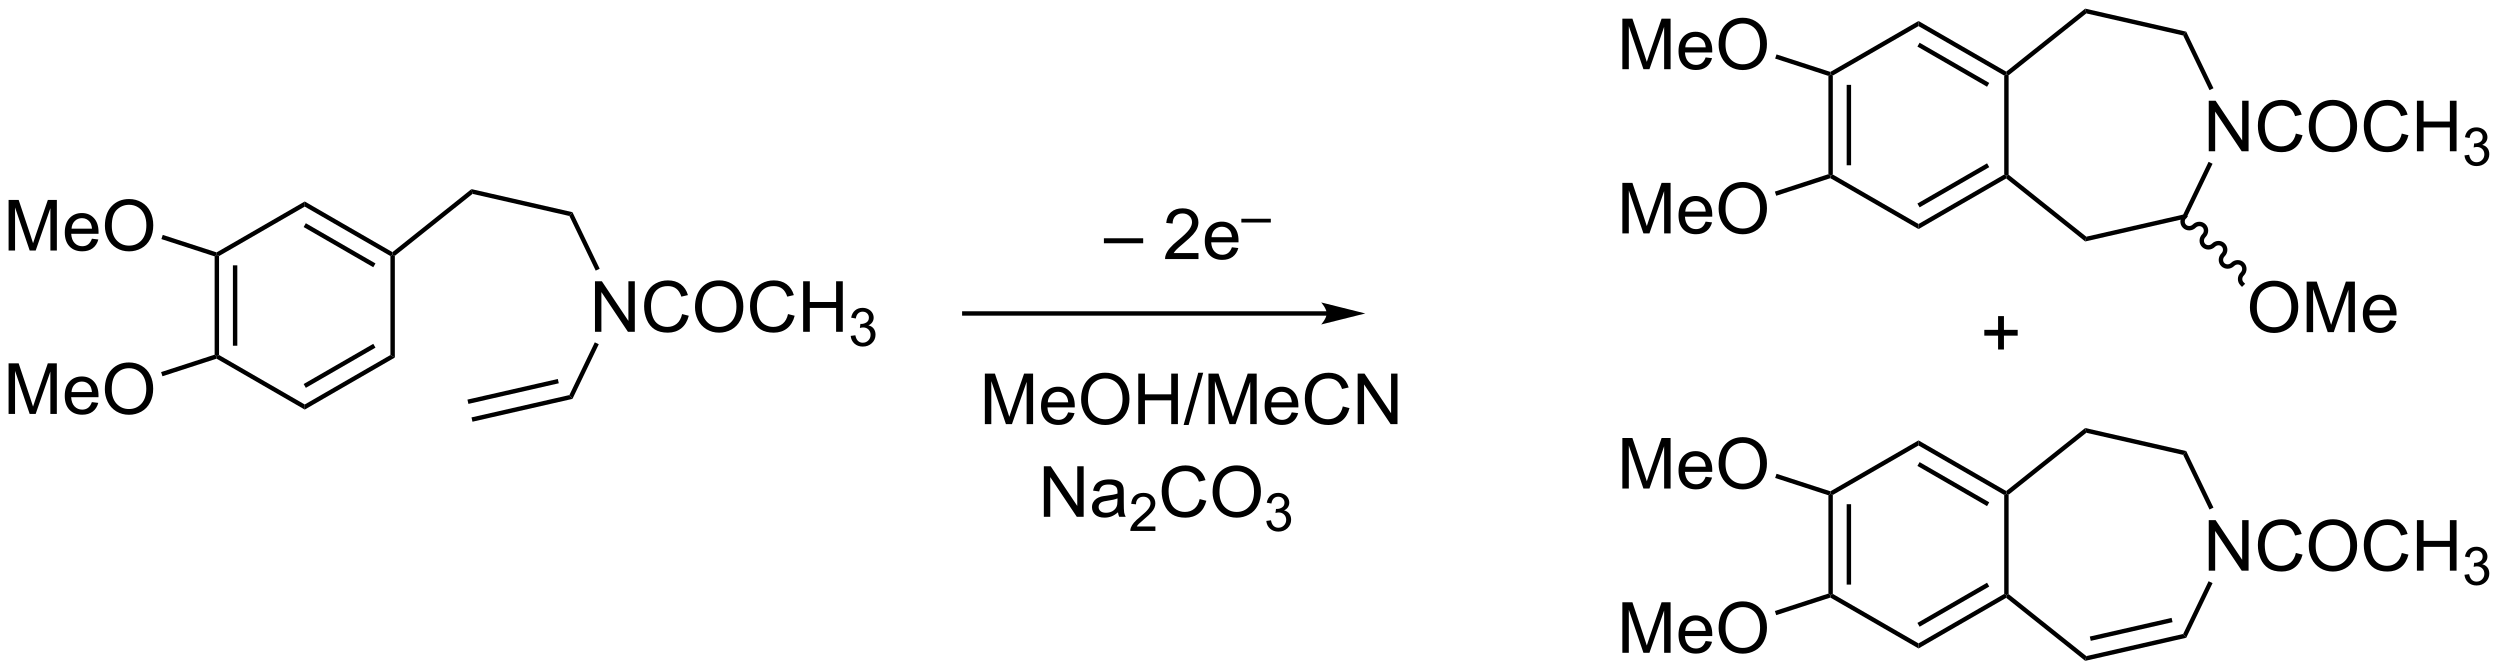 <?xml version="1.0" encoding="UTF-8"?>
<!DOCTYPE svg PUBLIC '-//W3C//DTD SVG 1.0//EN'
          'http://www.w3.org/TR/2001/REC-SVG-20010904/DTD/svg10.dtd'>
<svg stroke-dasharray="none" shape-rendering="auto" xmlns="http://www.w3.org/2000/svg" font-family="'Dialog'" text-rendering="auto" width="777" fill-opacity="1" color-interpolation="auto" color-rendering="auto" preserveAspectRatio="xMidYMid meet" font-size="12px" viewBox="0 0 777 209" fill="black" xmlns:xlink="http://www.w3.org/1999/xlink" stroke="black" image-rendering="auto" stroke-miterlimit="10" stroke-linecap="square" stroke-linejoin="miter" font-style="normal" stroke-width="1" height="209" stroke-dashoffset="0" font-weight="normal" stroke-opacity="1"
><!--Generated by the Batik Graphics2D SVG Generator--><defs id="genericDefs"
  /><g
  ><defs id="defs1"
    ><clipPath clipPathUnits="userSpaceOnUse" id="clipPath1"
      ><path d="M2.152 0.646 L293.272 0.646 L293.272 78.659 L2.152 78.659 L2.152 0.646 Z"
      /></clipPath
      ><clipPath clipPathUnits="userSpaceOnUse" id="clipPath2"
      ><path d="M0.493 219.068 L0.493 294.913 L283.518 294.913 L283.518 219.068 Z"
      /></clipPath
    ></defs
    ><g transform="scale(2.667,2.667) translate(-2.152,-0.646) matrix(1.029,0,0,1.029,1.646,-224.688)"
    ><path d="M1.465 247.353 L1.465 241.627 L2.606 241.627 L3.962 245.681 Q4.15 246.246 4.236 246.528 Q4.332 246.215 4.54 245.611 L5.91 241.627 L6.931 241.627 L6.931 247.353 L6.199 247.353 L6.199 242.559 L4.535 247.353 L3.853 247.353 L2.197 242.478 L2.197 247.353 L1.465 247.353 ZM10.902 246.017 L11.629 246.106 Q11.457 246.744 10.991 247.095 Q10.527 247.447 9.806 247.447 Q8.895 247.447 8.361 246.887 Q7.829 246.325 7.829 245.314 Q7.829 244.267 8.368 243.689 Q8.908 243.111 9.767 243.111 Q10.598 243.111 11.124 243.679 Q11.652 244.244 11.652 245.27 Q11.652 245.333 11.65 245.458 L8.556 245.458 Q8.595 246.142 8.941 246.507 Q9.29 246.869 9.809 246.869 Q10.197 246.869 10.47 246.666 Q10.743 246.463 10.902 246.017 ZM8.595 244.879 L10.91 244.879 Q10.863 244.356 10.645 244.095 Q10.309 243.689 9.775 243.689 Q9.29 243.689 8.96 244.015 Q8.629 244.338 8.595 244.879 ZM12.372 244.564 Q12.372 243.137 13.138 242.333 Q13.904 241.525 15.115 241.525 Q15.906 241.525 16.542 241.905 Q17.18 242.283 17.513 242.96 Q17.849 243.637 17.849 244.496 Q17.849 245.369 17.497 246.056 Q17.146 246.744 16.5 247.098 Q15.857 247.452 15.109 247.452 Q14.302 247.452 13.664 247.062 Q13.029 246.668 12.7 245.994 Q12.372 245.317 12.372 244.564 ZM13.154 244.575 Q13.154 245.611 13.708 246.208 Q14.266 246.801 15.107 246.801 Q15.961 246.801 16.513 246.2 Q17.068 245.598 17.068 244.494 Q17.068 243.793 16.831 243.273 Q16.594 242.752 16.138 242.465 Q15.685 242.176 15.117 242.176 Q14.312 242.176 13.732 242.731 Q13.154 243.283 13.154 244.575 Z" stroke="none" clip-path="url(#clipPath2)"
    /></g
    ><g transform="matrix(2.743,0,0,2.743,-1.351,-600.89)"
    ><path d="M1.465 265.961 L1.465 260.234 L2.606 260.234 L3.962 264.289 Q4.15 264.854 4.236 265.135 Q4.332 264.823 4.54 264.218 L5.91 260.234 L6.931 260.234 L6.931 265.961 L6.199 265.961 L6.199 261.166 L4.535 265.961 L3.853 265.961 L2.197 261.086 L2.197 265.961 L1.465 265.961 ZM10.902 264.625 L11.629 264.713 Q11.457 265.351 10.991 265.703 Q10.527 266.054 9.806 266.054 Q8.895 266.054 8.361 265.494 Q7.829 264.932 7.829 263.921 Q7.829 262.875 8.368 262.296 Q8.908 261.718 9.767 261.718 Q10.598 261.718 11.124 262.286 Q11.652 262.851 11.652 263.877 Q11.652 263.94 11.65 264.065 L8.556 264.065 Q8.595 264.75 8.941 265.114 Q9.29 265.476 9.809 265.476 Q10.197 265.476 10.47 265.273 Q10.743 265.07 10.902 264.625 ZM8.595 263.487 L10.91 263.487 Q10.863 262.963 10.645 262.703 Q10.309 262.296 9.775 262.296 Q9.29 262.296 8.96 262.622 Q8.629 262.945 8.595 263.487 ZM12.372 263.171 Q12.372 261.744 13.138 260.94 Q13.904 260.132 15.115 260.132 Q15.906 260.132 16.542 260.513 Q17.18 260.89 17.513 261.567 Q17.849 262.244 17.849 263.104 Q17.849 263.976 17.497 264.664 Q17.146 265.351 16.5 265.705 Q15.857 266.06 15.109 266.06 Q14.302 266.06 13.664 265.669 Q13.029 265.276 12.7 264.601 Q12.372 263.924 12.372 263.171 ZM13.154 263.182 Q13.154 264.218 13.708 264.815 Q14.266 265.409 15.107 265.409 Q15.961 265.409 16.513 264.807 Q17.068 264.205 17.068 263.101 Q17.068 262.401 16.831 261.88 Q16.594 261.359 16.138 261.073 Q15.685 260.784 15.117 260.784 Q14.312 260.784 13.732 261.338 Q13.154 261.89 13.154 263.182 Z" stroke="none" clip-path="url(#clipPath2)"
    /></g
    ><g transform="matrix(2.743,0,0,2.743,-1.351,-600.89)"
    ><path d="M25.312 259.288 L25.062 259.432 L24.812 259.25 L24.812 248.114 L25.062 247.932 L25.312 248.076 ZM27.382 258.237 L27.382 249.127 L26.882 249.127 L26.882 258.237 Z" stroke="none" clip-path="url(#clipPath2)"
    /></g
    ><g transform="matrix(2.743,0,0,2.743,-1.351,-600.89)"
    ><path d="M25.034 247.66 L25.062 247.932 L24.812 248.114 L18.779 246.153 L18.934 245.678 Z" stroke="none" clip-path="url(#clipPath2)"
    /></g
    ><g transform="matrix(2.743,0,0,2.743,-1.351,-600.89)"
    ><path d="M18.9 261.697 L18.746 261.221 L24.812 259.25 L25.062 259.432 L25.034 259.704 Z" stroke="none" clip-path="url(#clipPath2)"
    /></g
    ><g transform="matrix(2.743,0,0,2.743,-1.351,-600.89)"
    ><path d="M25.034 259.704 L25.062 259.432 L25.312 259.288 L35.021 264.893 L35.021 265.471 Z" stroke="none" clip-path="url(#clipPath2)"
    /></g
    ><g transform="matrix(2.743,0,0,2.743,-1.351,-600.89)"
    ><path d="M35.021 265.471 L35.021 264.893 L44.731 259.288 L45.231 259.576 ZM35.146 263.008 L43.036 258.453 L42.786 258.02 L34.896 262.575 Z" stroke="none" clip-path="url(#clipPath2)"
    /></g
    ><g transform="matrix(2.743,0,0,2.743,-1.351,-600.89)"
    ><path d="M45.231 259.576 L44.731 259.288 L44.731 248.076 L44.981 247.932 L45.231 248.052 Z" stroke="none" clip-path="url(#clipPath2)"
    /></g
    ><g transform="matrix(2.743,0,0,2.743,-1.351,-600.89)"
    ><path d="M44.958 247.63 L44.981 247.932 L44.731 248.076 L35.021 242.471 L35.021 241.893 ZM43.036 248.911 L35.146 244.356 L34.896 244.789 L42.786 249.344 Z" stroke="none" clip-path="url(#clipPath2)"
    /></g
    ><g transform="matrix(2.743,0,0,2.743,-1.351,-600.89)"
    ><path d="M35.021 241.893 L35.021 242.471 L25.312 248.076 L25.062 247.932 L25.034 247.66 Z" stroke="none" clip-path="url(#clipPath2)"
    /></g
    ><g transform="matrix(2.743,0,0,2.743,-1.351,-600.89)"
    ><path d="M67.907 256.657 L67.907 250.93 L68.686 250.93 L71.694 255.425 L71.694 250.93 L72.421 250.93 L72.421 256.657 L71.642 256.657 L68.634 252.157 L68.634 256.657 L67.907 256.657 ZM77.779 254.649 L78.536 254.839 Q78.299 255.774 77.68 256.266 Q77.06 256.756 76.167 256.756 Q75.24 256.756 74.659 256.378 Q74.081 256.001 73.776 255.287 Q73.474 254.571 73.474 253.751 Q73.474 252.855 73.815 252.191 Q74.159 251.524 74.789 251.178 Q75.419 250.832 76.177 250.832 Q77.036 250.832 77.622 251.269 Q78.208 251.707 78.44 252.501 L77.693 252.675 Q77.495 252.05 77.115 251.766 Q76.737 251.48 76.161 251.48 Q75.502 251.48 75.057 251.798 Q74.615 252.113 74.435 252.647 Q74.255 253.18 74.255 253.746 Q74.255 254.477 74.469 255.022 Q74.682 255.566 75.13 255.837 Q75.581 256.105 76.104 256.105 Q76.74 256.105 77.18 255.738 Q77.622 255.371 77.779 254.649 ZM79.241 253.868 Q79.241 252.441 80.006 251.636 Q80.772 250.829 81.983 250.829 Q82.775 250.829 83.41 251.209 Q84.048 251.587 84.381 252.264 Q84.717 252.941 84.717 253.8 Q84.717 254.673 84.366 255.36 Q84.014 256.048 83.368 256.402 Q82.725 256.756 81.978 256.756 Q81.171 256.756 80.532 256.365 Q79.897 255.972 79.569 255.298 Q79.241 254.621 79.241 253.868 ZM80.022 253.878 Q80.022 254.915 80.577 255.511 Q81.134 256.105 81.975 256.105 Q82.829 256.105 83.381 255.503 Q83.936 254.902 83.936 253.798 Q83.936 253.097 83.699 252.576 Q83.462 252.055 83.006 251.769 Q82.553 251.48 81.986 251.48 Q81.181 251.48 80.6 252.035 Q80.022 252.587 80.022 253.878 ZM89.779 254.649 L90.536 254.839 Q90.299 255.774 89.68 256.266 Q89.06 256.756 88.167 256.756 Q87.24 256.756 86.659 256.378 Q86.081 256.001 85.776 255.287 Q85.474 254.571 85.474 253.751 Q85.474 252.855 85.815 252.191 Q86.159 251.524 86.789 251.178 Q87.419 250.832 88.177 250.832 Q89.036 250.832 89.622 251.269 Q90.208 251.707 90.44 252.501 L89.693 252.675 Q89.495 252.05 89.115 251.766 Q88.737 251.48 88.161 251.48 Q87.502 251.48 87.057 251.798 Q86.615 252.113 86.435 252.647 Q86.255 253.18 86.255 253.746 Q86.255 254.477 86.469 255.022 Q86.682 255.566 87.13 255.837 Q87.581 256.105 88.104 256.105 Q88.74 256.105 89.18 255.738 Q89.622 255.371 89.779 254.649 ZM91.493 256.657 L91.493 250.93 L92.251 250.93 L92.251 253.282 L95.228 253.282 L95.228 250.93 L95.986 250.93 L95.986 256.657 L95.228 256.657 L95.228 253.957 L92.251 253.957 L92.251 256.657 L91.493 256.657 Z" stroke="none" clip-path="url(#clipPath2)"
    /></g
    ><g transform="matrix(2.743,0,0,2.743,-1.351,-600.89)"
    ><path d="M96.882 257.122 L97.409 257.052 Q97.501 257.501 97.718 257.698 Q97.937 257.896 98.251 257.896 Q98.622 257.896 98.878 257.638 Q99.136 257.38 99.136 256.999 Q99.136 256.636 98.898 256.401 Q98.662 256.165 98.294 256.165 Q98.146 256.165 97.923 256.224 L97.982 255.761 Q98.034 255.767 98.066 255.767 Q98.404 255.767 98.673 255.591 Q98.943 255.415 98.943 255.048 Q98.943 254.759 98.745 254.57 Q98.55 254.378 98.24 254.378 Q97.931 254.378 97.726 254.571 Q97.521 254.765 97.462 255.151 L96.935 255.058 Q97.032 254.526 97.374 254.236 Q97.718 253.945 98.228 253.945 Q98.579 253.945 98.874 254.095 Q99.171 254.245 99.328 254.507 Q99.484 254.767 99.484 255.06 Q99.484 255.339 99.333 255.567 Q99.185 255.796 98.892 255.931 Q99.273 256.019 99.484 256.296 Q99.695 256.571 99.695 256.988 Q99.695 257.55 99.284 257.942 Q98.874 258.333 98.247 258.333 Q97.683 258.333 97.308 257.997 Q96.935 257.659 96.882 257.122 Z" stroke="none" clip-path="url(#clipPath2)"
    /></g
    ><g transform="matrix(2.743,0,0,2.743,-1.351,-600.89)"
    ><path d="M54.027 266.846 L53.916 266.358 L65.01 263.826 L65.356 264.26 ZM53.567 264.828 L63.807 262.491 L63.695 262.003 L53.456 264.34 Z" stroke="none" clip-path="url(#clipPath2)"
    /></g
    ><g transform="matrix(2.743,0,0,2.743,-1.351,-600.89)"
    ><path d="M65.356 264.26 L65.01 263.826 L67.888 257.851 L68.338 258.068 Z" stroke="none" clip-path="url(#clipPath2)"
    /></g
    ><g transform="matrix(2.743,0,0,2.743,-1.351,-600.89)"
    ><path d="M68.442 249.511 L67.991 249.727 L65.01 243.538 L65.356 243.104 Z" stroke="none" clip-path="url(#clipPath2)"
    /></g
    ><g transform="matrix(2.743,0,0,2.743,-1.351,-600.89)"
    ><path d="M65.356 243.104 L65.01 243.538 L54.033 241.032 L53.91 240.491 Z" stroke="none" clip-path="url(#clipPath2)"
    /></g
    ><g transform="matrix(2.743,0,0,2.743,-1.351,-600.89)"
    ><path d="M53.91 240.491 L54.033 241.032 L45.231 248.052 L44.981 247.932 L44.958 247.63 Z" stroke="none" clip-path="url(#clipPath2)"
    /></g
    ><g transform="matrix(2.743,0,0,2.743,-1.351,-600.89)"
    ><path d="M184.316 226.903 L184.316 221.176 L185.456 221.176 L186.813 225.231 Q187.001 225.796 187.087 226.077 Q187.183 225.764 187.391 225.16 L188.761 221.176 L189.782 221.176 L189.782 226.903 L189.05 226.903 L189.05 222.108 L187.386 226.903 L186.704 226.903 L185.048 222.028 L185.048 226.903 L184.316 226.903 ZM193.753 225.567 L194.48 225.655 Q194.308 226.293 193.842 226.645 Q193.378 226.996 192.657 226.996 Q191.745 226.996 191.212 226.436 Q190.68 225.874 190.68 224.863 Q190.68 223.817 191.219 223.238 Q191.758 222.66 192.618 222.66 Q193.449 222.66 193.975 223.228 Q194.503 223.793 194.503 224.819 Q194.503 224.882 194.501 225.007 L191.407 225.007 Q191.446 225.692 191.792 226.056 Q192.141 226.418 192.66 226.418 Q193.048 226.418 193.321 226.215 Q193.594 226.012 193.753 225.567 ZM191.446 224.429 L193.761 224.429 Q193.714 223.905 193.495 223.645 Q193.16 223.238 192.626 223.238 Q192.141 223.238 191.81 223.564 Q191.48 223.887 191.446 224.429 ZM195.223 224.113 Q195.223 222.686 195.989 221.882 Q196.755 221.074 197.965 221.074 Q198.757 221.074 199.393 221.455 Q200.031 221.832 200.364 222.509 Q200.7 223.186 200.7 224.046 Q200.7 224.918 200.348 225.606 Q199.997 226.293 199.351 226.647 Q198.708 227.001 197.96 227.001 Q197.153 227.001 196.515 226.611 Q195.88 226.218 195.551 225.543 Q195.223 224.866 195.223 224.113 ZM196.005 224.124 Q196.005 225.16 196.559 225.757 Q197.117 226.35 197.958 226.35 Q198.812 226.35 199.364 225.749 Q199.919 225.147 199.919 224.043 Q199.919 223.343 199.682 222.822 Q199.445 222.301 198.989 222.014 Q198.536 221.725 197.968 221.725 Q197.163 221.725 196.583 222.28 Q196.005 222.832 196.005 224.124 Z" stroke="none" clip-path="url(#clipPath2)"
    /></g
    ><g transform="matrix(2.743,0,0,2.743,-1.351,-600.89)"
    ><path d="M184.316 245.51 L184.316 239.783 L185.456 239.783 L186.813 243.838 Q187.001 244.403 187.087 244.684 Q187.183 244.372 187.391 243.768 L188.761 239.783 L189.782 239.783 L189.782 245.51 L189.05 245.51 L189.05 240.716 L187.386 245.51 L186.704 245.51 L185.048 240.635 L185.048 245.51 L184.316 245.51 ZM193.753 244.174 L194.48 244.262 Q194.308 244.9 193.842 245.252 Q193.378 245.604 192.657 245.604 Q191.745 245.604 191.212 245.044 Q190.68 244.481 190.68 243.471 Q190.68 242.424 191.219 241.846 Q191.758 241.268 192.618 241.268 Q193.449 241.268 193.975 241.835 Q194.503 242.4 194.503 243.427 Q194.503 243.489 194.501 243.614 L191.407 243.614 Q191.446 244.299 191.792 244.663 Q192.141 245.025 192.66 245.025 Q193.048 245.025 193.321 244.822 Q193.594 244.619 193.753 244.174 ZM191.446 243.036 L193.761 243.036 Q193.714 242.512 193.495 242.252 Q193.16 241.846 192.626 241.846 Q192.141 241.846 191.81 242.171 Q191.48 242.494 191.446 243.036 ZM195.223 242.721 Q195.223 241.294 195.989 240.489 Q196.755 239.682 197.965 239.682 Q198.757 239.682 199.393 240.062 Q200.031 240.44 200.364 241.117 Q200.7 241.794 200.7 242.653 Q200.7 243.525 200.348 244.213 Q199.997 244.9 199.351 245.255 Q198.708 245.609 197.96 245.609 Q197.153 245.609 196.515 245.218 Q195.88 244.825 195.551 244.15 Q195.223 243.473 195.223 242.721 ZM196.005 242.731 Q196.005 243.768 196.559 244.364 Q197.117 244.958 197.958 244.958 Q198.812 244.958 199.364 244.356 Q199.919 243.755 199.919 242.65 Q199.919 241.95 199.682 241.429 Q199.445 240.908 198.989 240.622 Q198.536 240.333 197.968 240.333 Q197.163 240.333 196.583 240.887 Q196.005 241.44 196.005 242.731 Z" stroke="none" clip-path="url(#clipPath2)"
    /></g
    ><g transform="matrix(2.743,0,0,2.743,-1.351,-600.89)"
    ><path d="M208.163 238.837 L207.913 238.981 L207.663 238.8 L207.663 227.663 L207.913 227.481 L208.163 227.625 ZM210.233 237.786 L210.233 228.676 L209.733 228.676 L209.733 237.786 Z" stroke="none" clip-path="url(#clipPath2)"
    /></g
    ><g transform="matrix(2.743,0,0,2.743,-1.351,-600.89)"
    ><path d="M207.885 227.209 L207.913 227.481 L207.663 227.663 L201.63 225.703 L201.785 225.227 Z" stroke="none" clip-path="url(#clipPath2)"
    /></g
    ><g transform="matrix(2.743,0,0,2.743,-1.351,-600.89)"
    ><path d="M201.751 241.246 L201.597 240.771 L207.663 238.8 L207.913 238.981 L207.885 239.253 Z" stroke="none" clip-path="url(#clipPath2)"
    /></g
    ><g transform="matrix(2.743,0,0,2.743,-1.351,-600.89)"
    ><path d="M207.885 239.253 L207.913 238.981 L208.163 238.837 L217.872 244.442 L217.872 245.02 Z" stroke="none" clip-path="url(#clipPath2)"
    /></g
    ><g transform="matrix(2.743,0,0,2.743,-1.351,-600.89)"
    ><path d="M217.872 245.02 L217.872 244.442 L227.582 238.837 L227.832 238.981 L227.809 239.283 ZM217.997 242.558 L225.887 238.003 L225.637 237.57 L217.747 242.125 Z" stroke="none" clip-path="url(#clipPath2)"
    /></g
    ><g transform="matrix(2.743,0,0,2.743,-1.351,-600.89)"
    ><path d="M228.082 238.861 L227.832 238.981 L227.582 238.837 L227.582 227.625 L227.832 227.481 L228.082 227.602 Z" stroke="none" clip-path="url(#clipPath2)"
    /></g
    ><g transform="matrix(2.743,0,0,2.743,-1.351,-600.89)"
    ><path d="M227.809 227.179 L227.832 227.481 L227.582 227.625 L217.872 222.02 L217.872 221.442 ZM225.887 228.46 L217.997 223.905 L217.747 224.338 L225.637 228.893 Z" stroke="none" clip-path="url(#clipPath2)"
    /></g
    ><g transform="matrix(2.743,0,0,2.743,-1.351,-600.89)"
    ><path d="M217.872 221.442 L217.872 222.02 L208.163 227.625 L207.913 227.481 L207.885 227.209 Z" stroke="none" clip-path="url(#clipPath2)"
    /></g
    ><g transform="matrix(2.743,0,0,2.743,-1.351,-600.89)"
    ><path d="M250.758 236.206 L250.758 230.48 L251.537 230.48 L254.545 234.974 L254.545 230.48 L255.272 230.48 L255.272 236.206 L254.493 236.206 L251.485 231.706 L251.485 236.206 L250.758 236.206 ZM260.63 234.198 L261.387 234.388 Q261.15 235.323 260.531 235.816 Q259.911 236.305 259.018 236.305 Q258.091 236.305 257.51 235.928 Q256.932 235.55 256.627 234.836 Q256.325 234.12 256.325 233.3 Q256.325 232.404 256.666 231.74 Q257.01 231.073 257.64 230.727 Q258.27 230.381 259.028 230.381 Q259.887 230.381 260.473 230.818 Q261.059 231.256 261.291 232.05 L260.544 232.224 Q260.346 231.599 259.966 231.316 Q259.588 231.029 259.012 231.029 Q258.353 231.029 257.908 231.347 Q257.466 231.662 257.286 232.196 Q257.106 232.73 257.106 233.295 Q257.106 234.026 257.32 234.571 Q257.533 235.115 257.981 235.386 Q258.432 235.654 258.955 235.654 Q259.591 235.654 260.031 235.287 Q260.473 234.92 260.63 234.198 ZM262.092 233.417 Q262.092 231.99 262.858 231.185 Q263.623 230.378 264.834 230.378 Q265.626 230.378 266.261 230.758 Q266.899 231.136 267.233 231.813 Q267.568 232.49 267.568 233.349 Q267.568 234.222 267.217 234.909 Q266.865 235.597 266.219 235.951 Q265.576 236.305 264.829 236.305 Q264.022 236.305 263.384 235.915 Q262.748 235.521 262.42 234.847 Q262.092 234.17 262.092 233.417 ZM262.873 233.428 Q262.873 234.464 263.428 235.06 Q263.985 235.654 264.826 235.654 Q265.68 235.654 266.233 235.053 Q266.787 234.451 266.787 233.347 Q266.787 232.646 266.55 232.125 Q266.313 231.605 265.858 231.318 Q265.404 231.029 264.837 231.029 Q264.032 231.029 263.451 231.584 Q262.873 232.136 262.873 233.428 ZM272.63 234.198 L273.387 234.388 Q273.15 235.323 272.531 235.816 Q271.911 236.305 271.018 236.305 Q270.091 236.305 269.51 235.928 Q268.932 235.55 268.627 234.836 Q268.325 234.12 268.325 233.3 Q268.325 232.404 268.666 231.74 Q269.01 231.073 269.64 230.727 Q270.27 230.381 271.028 230.381 Q271.887 230.381 272.473 230.818 Q273.059 231.256 273.291 232.05 L272.544 232.224 Q272.346 231.599 271.966 231.316 Q271.588 231.029 271.012 231.029 Q270.353 231.029 269.908 231.347 Q269.466 231.662 269.286 232.196 Q269.106 232.73 269.106 233.295 Q269.106 234.026 269.32 234.571 Q269.533 235.115 269.981 235.386 Q270.432 235.654 270.955 235.654 Q271.591 235.654 272.031 235.287 Q272.473 234.92 272.63 234.198 ZM274.344 236.206 L274.344 230.48 L275.102 230.48 L275.102 232.831 L278.079 232.831 L278.079 230.48 L278.837 230.48 L278.837 236.206 L278.079 236.206 L278.079 233.506 L275.102 233.506 L275.102 236.206 L274.344 236.206 Z" stroke="none" clip-path="url(#clipPath2)"
    /></g
    ><g transform="matrix(2.743,0,0,2.743,-1.351,-600.89)"
    ><path d="M279.733 236.671 L280.26 236.601 Q280.352 237.05 280.569 237.248 Q280.788 237.445 281.102 237.445 Q281.473 237.445 281.729 237.187 Q281.987 236.929 281.987 236.548 Q281.987 236.185 281.749 235.951 Q281.512 235.714 281.145 235.714 Q280.997 235.714 280.774 235.773 L280.833 235.31 Q280.885 235.316 280.917 235.316 Q281.255 235.316 281.524 235.14 Q281.794 234.964 281.794 234.597 Q281.794 234.308 281.596 234.119 Q281.401 233.927 281.091 233.927 Q280.782 233.927 280.577 234.121 Q280.372 234.314 280.313 234.701 L279.786 234.607 Q279.884 234.076 280.225 233.785 Q280.569 233.494 281.079 233.494 Q281.43 233.494 281.725 233.644 Q282.022 233.794 282.178 234.056 Q282.335 234.316 282.335 234.609 Q282.335 234.888 282.184 235.117 Q282.036 235.345 281.743 235.48 Q282.124 235.568 282.335 235.845 Q282.546 236.121 282.546 236.537 Q282.546 237.099 282.135 237.492 Q281.725 237.882 281.098 237.882 Q280.534 237.882 280.159 237.546 Q279.786 237.208 279.733 236.671 Z" stroke="none" clip-path="url(#clipPath2)"
    /></g
    ><g transform="matrix(2.743,0,0,2.743,-1.351,-600.89)"
    ><path d="M236.761 246.422 L236.885 245.881 L247.861 243.375 L248.207 243.809 Z" stroke="none" clip-path="url(#clipPath2)"
    /></g
    ><g transform="matrix(2.743,0,0,2.743,-1.351,-600.89)"
    ><path d="M248.207 243.809 L247.861 243.375 L250.739 237.4 L251.189 237.617 Z" stroke="none" clip-path="url(#clipPath2)"
    /></g
    ><g transform="matrix(2.743,0,0,2.743,-1.351,-600.89)"
    ><path d="M251.293 229.06 L250.842 229.277 L247.861 223.087 L248.207 222.653 Z" stroke="none" clip-path="url(#clipPath2)"
    /></g
    ><g transform="matrix(2.743,0,0,2.743,-1.351,-600.89)"
    ><path d="M248.207 222.653 L247.861 223.087 L236.885 220.582 L236.761 220.041 Z" stroke="none" clip-path="url(#clipPath2)"
    /></g
    ><g transform="matrix(2.743,0,0,2.743,-1.351,-600.89)"
    ><path d="M236.761 220.041 L236.885 220.582 L228.082 227.602 L227.832 227.481 L227.809 227.179 Z" stroke="none" clip-path="url(#clipPath2)"
    /></g
    ><g transform="matrix(2.743,0,0,2.743,-1.351,-600.89)"
    ><path d="M227.809 239.283 L227.832 238.981 L228.082 238.861 L236.885 245.881 L236.761 246.422 Z" stroke="none" clip-path="url(#clipPath2)"
    /></g
    ><g transform="matrix(2.743,0,0,2.743,-1.351,-600.89)"
    ><path d="M255.424 253.905 Q255.424 252.478 256.19 251.673 Q256.955 250.866 258.166 250.866 Q258.958 250.866 259.593 251.246 Q260.231 251.624 260.565 252.301 Q260.9 252.978 260.9 253.837 Q260.9 254.709 260.549 255.397 Q260.197 256.084 259.551 256.439 Q258.908 256.793 258.161 256.793 Q257.353 256.793 256.716 256.402 Q256.08 256.009 255.752 255.334 Q255.424 254.657 255.424 253.905 ZM256.205 253.915 Q256.205 254.952 256.76 255.548 Q257.317 256.142 258.158 256.142 Q259.012 256.142 259.565 255.54 Q260.119 254.939 260.119 253.834 Q260.119 253.134 259.882 252.613 Q259.645 252.092 259.19 251.806 Q258.736 251.517 258.169 251.517 Q257.364 251.517 256.783 252.071 Q256.205 252.624 256.205 253.915 ZM261.852 256.694 L261.852 250.967 L262.993 250.967 L264.35 255.022 Q264.537 255.587 264.623 255.868 Q264.719 255.556 264.928 254.952 L266.298 250.967 L267.318 250.967 L267.318 256.694 L266.587 256.694 L266.587 251.899 L264.923 256.694 L264.24 256.694 L262.584 251.819 L262.584 256.694 L261.852 256.694 ZM271.29 255.358 L272.016 255.446 Q271.844 256.084 271.378 256.436 Q270.915 256.788 270.193 256.788 Q269.282 256.788 268.748 256.228 Q268.217 255.665 268.217 254.655 Q268.217 253.608 268.756 253.03 Q269.295 252.452 270.154 252.452 Q270.985 252.452 271.511 253.019 Q272.04 253.584 272.04 254.611 Q272.04 254.673 272.037 254.798 L268.943 254.798 Q268.982 255.483 269.329 255.847 Q269.678 256.209 270.196 256.209 Q270.584 256.209 270.857 256.006 Q271.131 255.803 271.29 255.358 ZM268.982 254.22 L271.298 254.22 Q271.251 253.696 271.032 253.436 Q270.696 253.03 270.162 253.03 Q269.678 253.03 269.347 253.355 Q269.016 253.678 268.982 254.22 Z" stroke="none" clip-path="url(#clipPath2)"
    /></g
    ><g transform="matrix(2.743,0,0,2.743,-1.351,-600.89)"
    ><path d="M247.858 243.416 C247.448 243.826 247.437 244.48 247.835 244.878 C248.233 245.275 248.887 245.265 249.297 244.855 C249.512 244.64 249.85 244.63 250.053 244.833 C250.255 245.035 250.245 245.373 250.03 245.588 C249.62 245.998 249.61 246.653 250.007 247.05 C250.405 247.448 251.059 247.438 251.47 247.027 C251.684 246.813 252.022 246.803 252.225 247.005 C252.427 247.207 252.417 247.545 252.202 247.76 C251.792 248.17 251.782 248.825 252.179 249.222 C252.577 249.62 253.232 249.61 253.642 249.2 C253.857 248.985 254.195 248.975 254.397 249.177 C254.599 249.379 254.589 249.717 254.374 249.932 C253.964 250.342 253.954 250.997 254.352 251.394 L254.528 251.571 L254.882 251.218 L254.705 251.041 C254.503 250.839 254.513 250.5 254.728 250.286 C255.138 249.876 255.148 249.221 254.75 248.823 C254.353 248.426 253.698 248.436 253.288 248.846 C253.073 249.061 252.735 249.071 252.533 248.869 C252.331 248.667 252.341 248.328 252.556 248.113 C252.966 247.703 252.976 247.049 252.578 246.651 C252.181 246.254 251.526 246.264 251.116 246.674 C250.901 246.889 250.563 246.899 250.361 246.696 C250.159 246.494 250.169 246.156 250.383 245.941 C250.793 245.531 250.804 244.877 250.406 244.479 C250.008 244.082 249.354 244.092 248.944 244.502 C248.729 244.716 248.391 244.727 248.189 244.524 C247.986 244.322 247.996 243.984 248.211 243.769 L248.388 243.592 L248.034 243.239 L247.858 243.416 Z" stroke="none" clip-path="url(#clipPath2)"
    /></g
    ><g transform="matrix(2.743,0,0,2.743,-1.351,-600.89)"
    ><path d="M112.083 267.121 L112.083 261.395 L113.223 261.395 L114.58 265.449 Q114.767 266.014 114.853 266.296 Q114.95 265.983 115.158 265.379 L116.528 261.395 L117.549 261.395 L117.549 267.121 L116.817 267.121 L116.817 262.327 L115.153 267.121 L114.471 267.121 L112.814 262.246 L112.814 267.121 L112.083 267.121 ZM121.52 265.785 L122.247 265.874 Q122.075 266.512 121.609 266.863 Q121.145 267.215 120.424 267.215 Q119.512 267.215 118.978 266.655 Q118.447 266.093 118.447 265.082 Q118.447 264.035 118.986 263.457 Q119.525 262.879 120.385 262.879 Q121.215 262.879 121.741 263.447 Q122.27 264.012 122.27 265.038 Q122.27 265.101 122.267 265.226 L119.174 265.226 Q119.213 265.91 119.559 266.275 Q119.908 266.637 120.426 266.637 Q120.814 266.637 121.088 266.434 Q121.361 266.231 121.52 265.785 ZM119.213 264.647 L121.528 264.647 Q121.481 264.124 121.262 263.863 Q120.926 263.457 120.392 263.457 Q119.908 263.457 119.577 263.783 Q119.247 264.106 119.213 264.647 ZM122.99 264.332 Q122.99 262.905 123.756 262.101 Q124.521 261.293 125.732 261.293 Q126.524 261.293 127.159 261.673 Q127.797 262.051 128.131 262.728 Q128.467 263.405 128.467 264.264 Q128.467 265.137 128.115 265.824 Q127.763 266.512 127.118 266.866 Q126.475 267.22 125.727 267.22 Q124.92 267.22 124.282 266.83 Q123.646 266.436 123.318 265.762 Q122.99 265.085 122.99 264.332 ZM123.771 264.343 Q123.771 265.379 124.326 265.976 Q124.883 266.569 125.725 266.569 Q126.579 266.569 127.131 265.968 Q127.685 265.366 127.685 264.262 Q127.685 263.561 127.448 263.041 Q127.212 262.52 126.756 262.233 Q126.303 261.944 125.735 261.944 Q124.93 261.944 124.35 262.499 Q123.771 263.051 123.771 264.343 ZM129.465 267.121 L129.465 261.395 L130.223 261.395 L130.223 263.746 L133.2 263.746 L133.2 261.395 L133.958 261.395 L133.958 267.121 L133.2 267.121 L133.2 264.421 L130.223 264.421 L130.223 267.121 L129.465 267.121 ZM134.602 267.22 L136.263 261.296 L136.826 261.296 L135.17 267.22 L134.602 267.22 ZM137.418 267.121 L137.418 261.395 L138.559 261.395 L139.916 265.449 Q140.103 266.014 140.189 266.296 Q140.286 265.983 140.494 265.379 L141.864 261.395 L142.885 261.395 L142.885 267.121 L142.153 267.121 L142.153 262.327 L140.489 267.121 L139.806 267.121 L138.15 262.246 L138.15 267.121 L137.418 267.121 ZM146.856 265.785 L147.583 265.874 Q147.411 266.512 146.945 266.863 Q146.481 267.215 145.76 267.215 Q144.848 267.215 144.314 266.655 Q143.783 266.093 143.783 265.082 Q143.783 264.035 144.322 263.457 Q144.861 262.879 145.721 262.879 Q146.551 262.879 147.077 263.447 Q147.606 264.012 147.606 265.038 Q147.606 265.101 147.603 265.226 L144.51 265.226 Q144.549 265.91 144.895 266.275 Q145.244 266.637 145.762 266.637 Q146.15 266.637 146.424 266.434 Q146.697 266.231 146.856 265.785 ZM144.549 264.647 L146.864 264.647 Q146.817 264.124 146.598 263.863 Q146.262 263.457 145.728 263.457 Q145.244 263.457 144.913 263.783 Q144.583 264.106 144.549 264.647 ZM152.641 265.113 L153.399 265.304 Q153.162 266.238 152.542 266.731 Q151.922 267.22 151.029 267.22 Q150.102 267.22 149.521 266.843 Q148.943 266.465 148.638 265.752 Q148.337 265.035 148.337 264.215 Q148.337 263.319 148.678 262.655 Q149.021 261.988 149.652 261.642 Q150.282 261.296 151.04 261.296 Q151.899 261.296 152.485 261.733 Q153.071 262.171 153.303 262.965 L152.555 263.139 Q152.357 262.514 151.977 262.231 Q151.6 261.944 151.024 261.944 Q150.365 261.944 149.92 262.262 Q149.477 262.577 149.297 263.111 Q149.118 263.645 149.118 264.21 Q149.118 264.942 149.331 265.486 Q149.545 266.03 149.993 266.301 Q150.443 266.569 150.967 266.569 Q151.602 266.569 152.042 266.202 Q152.485 265.835 152.641 265.113 ZM154.325 267.121 L154.325 261.395 L155.103 261.395 L158.111 265.889 L158.111 261.395 L158.838 261.395 L158.838 267.121 L158.059 267.121 L155.051 262.621 L155.051 267.121 L154.325 267.121 Z" stroke="none" clip-path="url(#clipPath2)"
    /></g
    ><g transform="matrix(2.743,0,0,2.743,-1.351,-600.89)"
    ><path d="M118.766 277.621 L118.766 271.895 L119.545 271.895 L122.553 276.389 L122.553 271.895 L123.279 271.895 L123.279 277.621 L122.501 277.621 L119.493 273.121 L119.493 277.621 L118.766 277.621 ZM127.168 277.108 Q126.778 277.442 126.416 277.58 Q126.056 277.715 125.642 277.715 Q124.958 277.715 124.59 277.382 Q124.223 277.046 124.223 276.528 Q124.223 276.223 124.361 275.97 Q124.502 275.718 124.726 275.567 Q124.95 275.413 125.231 275.335 Q125.439 275.28 125.856 275.231 Q126.708 275.129 127.111 274.988 Q127.114 274.843 127.114 274.804 Q127.114 274.374 126.916 274.199 Q126.645 273.96 126.114 273.96 Q125.619 273.96 125.382 274.134 Q125.145 274.309 125.033 274.749 L124.346 274.655 Q124.439 274.215 124.653 273.944 Q124.869 273.671 125.275 273.525 Q125.681 273.379 126.215 273.379 Q126.747 273.379 127.077 273.504 Q127.411 273.629 127.567 273.819 Q127.723 274.007 127.786 274.296 Q127.822 274.476 127.822 274.944 L127.822 275.882 Q127.822 276.863 127.866 277.124 Q127.911 277.382 128.043 277.621 L127.309 277.621 Q127.2 277.403 127.168 277.108 ZM127.111 275.538 Q126.728 275.694 125.963 275.804 Q125.528 275.866 125.348 275.944 Q125.168 276.022 125.07 276.173 Q124.973 276.324 124.973 276.507 Q124.973 276.788 125.187 276.976 Q125.4 277.163 125.809 277.163 Q126.215 277.163 126.531 276.986 Q126.848 276.809 126.997 276.499 Q127.111 276.262 127.111 275.796 L127.111 275.538 Z" stroke="none" clip-path="url(#clipPath2)"
    /></g
    ><g transform="matrix(2.743,0,0,2.743,-1.351,-600.89)"
    ><path d="M131.405 278.714 L131.405 279.221 L128.565 279.221 Q128.559 279.03 128.627 278.854 Q128.735 278.565 128.973 278.284 Q129.214 278.003 129.665 277.633 Q130.364 277.059 130.61 276.723 Q130.856 276.387 130.856 276.089 Q130.856 275.776 130.631 275.561 Q130.409 275.344 130.048 275.344 Q129.667 275.344 129.438 275.573 Q129.21 275.801 129.208 276.206 L128.665 276.151 Q128.721 275.544 129.085 275.227 Q129.448 274.909 130.059 274.909 Q130.678 274.909 131.038 275.253 Q131.399 275.594 131.399 276.1 Q131.399 276.358 131.294 276.608 Q131.188 276.856 130.942 277.132 Q130.698 277.407 130.13 277.887 Q129.655 278.286 129.52 278.428 Q129.385 278.571 129.298 278.714 L131.405 278.714 Z" stroke="none" clip-path="url(#clipPath2)"
    /></g
    ><g transform="matrix(2.743,0,0,2.743,-1.351,-600.89)"
    ><path d="M136.423 275.613 L137.181 275.804 Q136.944 276.738 136.325 277.231 Q135.705 277.72 134.811 277.72 Q133.884 277.72 133.304 277.343 Q132.726 276.965 132.421 276.252 Q132.119 275.535 132.119 274.715 Q132.119 273.819 132.46 273.155 Q132.804 272.488 133.434 272.142 Q134.064 271.796 134.822 271.796 Q135.681 271.796 136.267 272.233 Q136.853 272.671 137.085 273.465 L136.338 273.639 Q136.14 273.014 135.759 272.731 Q135.382 272.444 134.806 272.444 Q134.147 272.444 133.702 272.762 Q133.259 273.077 133.08 273.611 Q132.9 274.145 132.9 274.71 Q132.9 275.442 133.113 275.986 Q133.327 276.53 133.775 276.801 Q134.226 277.069 134.749 277.069 Q135.384 277.069 135.825 276.702 Q136.267 276.335 136.423 275.613 ZM137.886 274.832 Q137.886 273.405 138.651 272.601 Q139.417 271.793 140.628 271.793 Q141.419 271.793 142.055 272.173 Q142.693 272.551 143.026 273.228 Q143.362 273.905 143.362 274.764 Q143.362 275.637 143.011 276.324 Q142.659 277.012 142.013 277.366 Q141.37 277.72 140.623 277.72 Q139.815 277.72 139.177 277.33 Q138.542 276.936 138.214 276.262 Q137.886 275.585 137.886 274.832 ZM138.667 274.843 Q138.667 275.879 139.222 276.476 Q139.779 277.069 140.62 277.069 Q141.474 277.069 142.026 276.468 Q142.581 275.866 142.581 274.762 Q142.581 274.061 142.344 273.541 Q142.107 273.02 141.651 272.733 Q141.198 272.444 140.631 272.444 Q139.826 272.444 139.245 272.999 Q138.667 273.551 138.667 274.843 Z" stroke="none" clip-path="url(#clipPath2)"
    /></g
    ><g transform="matrix(2.743,0,0,2.743,-1.351,-600.89)"
    ><path d="M143.972 278.087 L144.5 278.016 Q144.591 278.466 144.808 278.663 Q145.027 278.86 145.341 278.86 Q145.713 278.86 145.968 278.602 Q146.226 278.344 146.226 277.964 Q146.226 277.6 145.988 277.366 Q145.752 277.13 145.384 277.13 Q145.236 277.13 145.013 277.188 L145.072 276.725 Q145.125 276.731 145.156 276.731 Q145.494 276.731 145.763 276.555 Q146.033 276.38 146.033 276.012 Q146.033 275.723 145.835 275.534 Q145.64 275.342 145.33 275.342 Q145.021 275.342 144.816 275.536 Q144.611 275.729 144.552 276.116 L144.025 276.022 Q144.123 275.491 144.464 275.2 Q144.808 274.909 145.318 274.909 Q145.669 274.909 145.964 275.059 Q146.261 275.21 146.418 275.471 Q146.574 275.731 146.574 276.024 Q146.574 276.303 146.423 276.532 Q146.275 276.76 145.982 276.895 Q146.363 276.983 146.574 277.26 Q146.785 277.536 146.785 277.952 Q146.785 278.514 146.375 278.907 Q145.964 279.298 145.338 279.298 Q144.773 279.298 144.398 278.962 Q144.025 278.624 143.972 278.087 Z" stroke="none" clip-path="url(#clipPath2)"
    /></g
    ><g transform="matrix(2.743,0,0,2.743,-1.351,-600.89)"
    ><path d="M150.817 254.33 L109.754 254.33 L109.504 254.33 L109.504 254.83 L109.754 254.83 L150.817 254.83 L151.067 254.83 L151.067 254.33 L150.817 254.33 ZM155.192 254.58 L150.192 253.33 C150.192 253.33 150.817 254.033 150.817 254.58 C150.817 255.127 150.192 255.83 150.192 255.83 Z" stroke="none" clip-path="url(#clipPath2)"
    /></g
    ><g transform="matrix(2.743,0,0,2.743,-1.351,-600.89)"
    ><path d="M125.572 246.628 L125.572 246.06 L130.022 246.06 L130.022 246.628 L125.572 246.628 ZM136.288 247.74 L136.288 248.417 L132.501 248.417 Q132.494 248.162 132.585 247.927 Q132.728 247.542 133.046 247.167 Q133.366 246.792 133.968 246.3 Q134.9 245.534 135.228 245.086 Q135.556 244.638 135.556 244.24 Q135.556 243.823 135.257 243.537 Q134.96 243.248 134.478 243.248 Q133.97 243.248 133.665 243.552 Q133.361 243.857 133.358 244.396 L132.634 244.323 Q132.71 243.513 133.194 243.091 Q133.679 242.667 134.494 242.667 Q135.319 242.667 135.798 243.125 Q136.28 243.581 136.28 244.255 Q136.28 244.599 136.139 244.932 Q135.999 245.263 135.671 245.63 Q135.345 245.998 134.587 246.638 Q133.954 247.169 133.775 247.359 Q133.595 247.55 133.478 247.74 L136.288 247.74 ZM140.076 247.081 L140.802 247.169 Q140.63 247.807 140.164 248.159 Q139.701 248.511 138.979 248.511 Q138.068 248.511 137.534 247.951 Q137.003 247.388 137.003 246.378 Q137.003 245.331 137.542 244.753 Q138.081 244.175 138.94 244.175 Q139.771 244.175 140.297 244.742 Q140.826 245.307 140.826 246.333 Q140.826 246.396 140.823 246.521 L137.729 246.521 Q137.768 247.206 138.115 247.57 Q138.464 247.932 138.982 247.932 Q139.37 247.932 139.643 247.729 Q139.917 247.526 140.076 247.081 ZM137.768 245.943 L140.083 245.943 Q140.036 245.419 139.818 245.159 Q139.482 244.753 138.948 244.753 Q138.464 244.753 138.133 245.078 Q137.802 245.401 137.768 245.943 Z" stroke="none" clip-path="url(#clipPath2)"
    /></g
    ><g transform="matrix(2.743,0,0,2.743,-1.351,-600.89)"
    ><path d="M141.146 244.275 L141.146 243.849 L144.484 243.849 L144.484 244.275 L141.146 244.275 Z" stroke="none" clip-path="url(#clipPath2)"
    /></g
    ><g transform="matrix(2.743,0,0,2.743,-1.351,-600.89)"
    ><path d="M184.316 274.421 L184.316 268.695 L185.456 268.695 L186.813 272.75 Q187.001 273.315 187.087 273.596 Q187.183 273.283 187.391 272.679 L188.761 268.695 L189.782 268.695 L189.782 274.421 L189.05 274.421 L189.05 269.627 L187.386 274.421 L186.704 274.421 L185.048 269.546 L185.048 274.421 L184.316 274.421 ZM193.753 273.085 L194.48 273.174 Q194.308 273.812 193.842 274.164 Q193.378 274.515 192.657 274.515 Q191.745 274.515 191.212 273.955 Q190.68 273.393 190.68 272.382 Q190.68 271.335 191.219 270.757 Q191.758 270.179 192.618 270.179 Q193.449 270.179 193.975 270.747 Q194.503 271.312 194.503 272.338 Q194.503 272.401 194.501 272.526 L191.407 272.526 Q191.446 273.21 191.792 273.575 Q192.141 273.937 192.66 273.937 Q193.048 273.937 193.321 273.734 Q193.594 273.531 193.753 273.085 ZM191.446 271.947 L193.761 271.947 Q193.714 271.424 193.495 271.164 Q193.16 270.757 192.626 270.757 Q192.141 270.757 191.81 271.083 Q191.48 271.406 191.446 271.947 ZM195.223 271.632 Q195.223 270.205 195.989 269.401 Q196.755 268.593 197.965 268.593 Q198.757 268.593 199.393 268.974 Q200.031 269.351 200.364 270.028 Q200.7 270.705 200.7 271.565 Q200.7 272.437 200.348 273.125 Q199.997 273.812 199.351 274.166 Q198.708 274.52 197.96 274.52 Q197.153 274.52 196.515 274.13 Q195.88 273.736 195.551 273.062 Q195.223 272.385 195.223 271.632 ZM196.005 271.643 Q196.005 272.679 196.559 273.276 Q197.117 273.869 197.958 273.869 Q198.812 273.869 199.364 273.268 Q199.919 272.666 199.919 271.562 Q199.919 270.861 199.682 270.341 Q199.445 269.82 198.989 269.533 Q198.536 269.244 197.968 269.244 Q197.163 269.244 196.583 269.799 Q196.005 270.351 196.005 271.643 Z" stroke="none" clip-path="url(#clipPath2)"
    /></g
    ><g transform="matrix(2.743,0,0,2.743,-1.351,-600.89)"
    ><path d="M184.316 293.029 L184.316 287.302 L185.456 287.302 L186.813 291.357 Q187.001 291.922 187.087 292.203 Q187.183 291.891 187.391 291.287 L188.761 287.302 L189.782 287.302 L189.782 293.029 L189.05 293.029 L189.05 288.235 L187.386 293.029 L186.704 293.029 L185.048 288.154 L185.048 293.029 L184.316 293.029 ZM193.753 291.693 L194.48 291.781 Q194.308 292.419 193.842 292.771 Q193.378 293.123 192.657 293.123 Q191.745 293.123 191.212 292.563 Q190.68 292 190.68 290.99 Q190.68 289.943 191.219 289.365 Q191.758 288.787 192.618 288.787 Q193.449 288.787 193.975 289.354 Q194.503 289.919 194.503 290.945 Q194.503 291.008 194.501 291.133 L191.407 291.133 Q191.446 291.818 191.792 292.183 Q192.141 292.544 192.66 292.544 Q193.048 292.544 193.321 292.341 Q193.594 292.138 193.753 291.693 ZM191.446 290.555 L193.761 290.555 Q193.714 290.031 193.495 289.771 Q193.16 289.365 192.626 289.365 Q192.141 289.365 191.81 289.69 Q191.48 290.013 191.446 290.555 ZM195.223 290.24 Q195.223 288.813 195.989 288.008 Q196.755 287.201 197.965 287.201 Q198.757 287.201 199.393 287.581 Q200.031 287.959 200.364 288.636 Q200.7 289.313 200.7 290.172 Q200.7 291.044 200.348 291.732 Q199.997 292.419 199.351 292.774 Q198.708 293.128 197.96 293.128 Q197.153 293.128 196.515 292.737 Q195.88 292.344 195.551 291.669 Q195.223 290.992 195.223 290.24 ZM196.005 290.25 Q196.005 291.287 196.559 291.883 Q197.117 292.477 197.958 292.477 Q198.812 292.477 199.364 291.875 Q199.919 291.274 199.919 290.169 Q199.919 289.469 199.682 288.948 Q199.445 288.427 198.989 288.141 Q198.536 287.852 197.968 287.852 Q197.163 287.852 196.583 288.406 Q196.005 288.959 196.005 290.25 Z" stroke="none" clip-path="url(#clipPath2)"
    /></g
    ><g transform="matrix(2.743,0,0,2.743,-1.351,-600.89)"
    ><path d="M208.163 286.356 L207.913 286.5 L207.663 286.318 L207.663 275.182 L207.913 275 L208.163 275.144 ZM210.233 285.305 L210.233 276.195 L209.733 276.195 L209.733 285.305 Z" stroke="none" clip-path="url(#clipPath2)"
    /></g
    ><g transform="matrix(2.743,0,0,2.743,-1.351,-600.89)"
    ><path d="M207.885 274.728 L207.913 275 L207.663 275.182 L201.63 273.221 L201.785 272.746 Z" stroke="none" clip-path="url(#clipPath2)"
    /></g
    ><g transform="matrix(2.743,0,0,2.743,-1.351,-600.89)"
    ><path d="M201.751 288.765 L201.597 288.29 L207.663 286.318 L207.913 286.5 L207.885 286.772 Z" stroke="none" clip-path="url(#clipPath2)"
    /></g
    ><g transform="matrix(2.743,0,0,2.743,-1.351,-600.89)"
    ><path d="M207.885 286.772 L207.913 286.5 L208.163 286.356 L217.872 291.962 L217.872 292.539 Z" stroke="none" clip-path="url(#clipPath2)"
    /></g
    ><g transform="matrix(2.743,0,0,2.743,-1.351,-600.89)"
    ><path d="M217.872 292.539 L217.872 291.962 L227.582 286.356 L227.832 286.5 L227.809 286.802 ZM217.997 290.076 L225.887 285.522 L225.637 285.089 L217.747 289.643 Z" stroke="none" clip-path="url(#clipPath2)"
    /></g
    ><g transform="matrix(2.743,0,0,2.743,-1.351,-600.89)"
    ><path d="M228.082 286.38 L227.832 286.5 L227.582 286.356 L227.582 275.144 L227.832 275 L228.082 275.12 Z" stroke="none" clip-path="url(#clipPath2)"
    /></g
    ><g transform="matrix(2.743,0,0,2.743,-1.351,-600.89)"
    ><path d="M227.809 274.698 L227.832 275 L227.582 275.144 L217.872 269.539 L217.872 268.962 ZM225.887 275.979 L217.997 271.424 L217.747 271.857 L225.637 276.412 Z" stroke="none" clip-path="url(#clipPath2)"
    /></g
    ><g transform="matrix(2.743,0,0,2.743,-1.351,-600.89)"
    ><path d="M217.872 268.962 L217.872 269.539 L208.163 275.144 L207.913 275 L207.885 274.728 Z" stroke="none" clip-path="url(#clipPath2)"
    /></g
    ><g transform="matrix(2.743,0,0,2.743,-1.351,-600.89)"
    ><path d="M250.758 283.725 L250.758 277.999 L251.537 277.999 L254.545 282.493 L254.545 277.999 L255.272 277.999 L255.272 283.725 L254.493 283.725 L251.485 279.225 L251.485 283.725 L250.758 283.725 ZM260.63 281.717 L261.387 281.908 Q261.15 282.842 260.531 283.335 Q259.911 283.824 259.018 283.824 Q258.091 283.824 257.51 283.447 Q256.932 283.069 256.627 282.355 Q256.325 281.639 256.325 280.819 Q256.325 279.923 256.666 279.259 Q257.01 278.592 257.64 278.246 Q258.27 277.9 259.028 277.9 Q259.887 277.9 260.473 278.337 Q261.059 278.775 261.291 279.569 L260.544 279.743 Q260.346 279.118 259.966 278.835 Q259.588 278.548 259.012 278.548 Q258.353 278.548 257.908 278.866 Q257.466 279.181 257.286 279.715 Q257.106 280.249 257.106 280.814 Q257.106 281.546 257.32 282.09 Q257.533 282.634 257.981 282.905 Q258.432 283.173 258.955 283.173 Q259.591 283.173 260.031 282.806 Q260.473 282.439 260.63 281.717 ZM262.092 280.936 Q262.092 279.509 262.858 278.704 Q263.623 277.897 264.834 277.897 Q265.626 277.897 266.261 278.277 Q266.899 278.655 267.233 279.332 Q267.568 280.009 267.568 280.868 Q267.568 281.741 267.217 282.428 Q266.865 283.116 266.219 283.47 Q265.576 283.824 264.829 283.824 Q264.022 283.824 263.384 283.433 Q262.748 283.04 262.42 282.366 Q262.092 281.689 262.092 280.936 ZM262.873 280.947 Q262.873 281.983 263.428 282.579 Q263.985 283.173 264.826 283.173 Q265.68 283.173 266.233 282.572 Q266.787 281.97 266.787 280.866 Q266.787 280.165 266.55 279.644 Q266.313 279.124 265.858 278.837 Q265.404 278.548 264.837 278.548 Q264.032 278.548 263.451 279.103 Q262.873 279.655 262.873 280.947 ZM272.63 281.717 L273.387 281.908 Q273.15 282.842 272.531 283.335 Q271.911 283.824 271.018 283.824 Q270.091 283.824 269.51 283.447 Q268.932 283.069 268.627 282.355 Q268.325 281.639 268.325 280.819 Q268.325 279.923 268.666 279.259 Q269.01 278.592 269.64 278.246 Q270.27 277.9 271.028 277.9 Q271.887 277.9 272.473 278.337 Q273.059 278.775 273.291 279.569 L272.544 279.743 Q272.346 279.118 271.966 278.835 Q271.588 278.548 271.012 278.548 Q270.353 278.548 269.908 278.866 Q269.466 279.181 269.286 279.715 Q269.106 280.249 269.106 280.814 Q269.106 281.546 269.32 282.09 Q269.533 282.634 269.981 282.905 Q270.432 283.173 270.955 283.173 Q271.591 283.173 272.031 282.806 Q272.473 282.439 272.63 281.717 ZM274.344 283.725 L274.344 277.999 L275.102 277.999 L275.102 280.35 L278.079 280.35 L278.079 277.999 L278.837 277.999 L278.837 283.725 L278.079 283.725 L278.079 281.025 L275.102 281.025 L275.102 283.725 L274.344 283.725 Z" stroke="none" clip-path="url(#clipPath2)"
    /></g
    ><g transform="matrix(2.743,0,0,2.743,-1.351,-600.89)"
    ><path d="M279.733 284.19 L280.26 284.12 Q280.352 284.569 280.569 284.767 Q280.788 284.964 281.102 284.964 Q281.473 284.964 281.729 284.706 Q281.987 284.448 281.987 284.067 Q281.987 283.704 281.749 283.47 Q281.512 283.233 281.145 283.233 Q280.997 283.233 280.774 283.292 L280.833 282.829 Q280.885 282.835 280.917 282.835 Q281.255 282.835 281.524 282.659 Q281.794 282.483 281.794 282.116 Q281.794 281.827 281.596 281.638 Q281.401 281.446 281.091 281.446 Q280.782 281.446 280.577 281.64 Q280.372 281.833 280.313 282.22 L279.786 282.126 Q279.884 281.595 280.225 281.304 Q280.569 281.013 281.079 281.013 Q281.43 281.013 281.725 281.163 Q282.022 281.313 282.178 281.575 Q282.335 281.835 282.335 282.128 Q282.335 282.407 282.184 282.636 Q282.036 282.864 281.743 282.999 Q282.124 283.087 282.335 283.364 Q282.546 283.64 282.546 284.056 Q282.546 284.618 282.135 285.011 Q281.725 285.401 281.098 285.401 Q280.534 285.401 280.159 285.065 Q279.786 284.728 279.733 284.19 Z" stroke="none" clip-path="url(#clipPath2)"
    /></g
    ><g transform="matrix(2.743,0,0,2.743,-1.351,-600.89)"
    ><path d="M236.761 293.941 L236.885 293.4 L247.861 290.894 L248.207 291.328 ZM237.39 291.674 L246.658 289.559 L246.546 289.071 L237.278 291.187 Z" stroke="none" clip-path="url(#clipPath2)"
    /></g
    ><g transform="matrix(2.743,0,0,2.743,-1.351,-600.89)"
    ><path d="M248.207 291.328 L247.861 290.894 L250.739 284.919 L251.189 285.136 Z" stroke="none" clip-path="url(#clipPath2)"
    /></g
    ><g transform="matrix(2.743,0,0,2.743,-1.351,-600.89)"
    ><path d="M251.293 276.579 L250.842 276.796 L247.861 270.606 L248.207 270.172 Z" stroke="none" clip-path="url(#clipPath2)"
    /></g
    ><g transform="matrix(2.743,0,0,2.743,-1.351,-600.89)"
    ><path d="M248.207 270.172 L247.861 270.606 L236.885 268.101 L236.761 267.56 Z" stroke="none" clip-path="url(#clipPath2)"
    /></g
    ><g transform="matrix(2.743,0,0,2.743,-1.351,-600.89)"
    ><path d="M236.761 267.56 L236.885 268.101 L228.082 275.12 L227.832 275 L227.809 274.698 Z" stroke="none" clip-path="url(#clipPath2)"
    /></g
    ><g transform="matrix(2.743,0,0,2.743,-1.351,-600.89)"
    ><path d="M227.809 286.802 L227.832 286.5 L228.082 286.38 L236.885 293.4 L236.761 293.941 Z" stroke="none" clip-path="url(#clipPath2)"
    /></g
    ><g transform="matrix(2.743,0,0,2.743,-1.351,-600.89)"
    ><path d="M226.888 258.664 L226.888 257.094 L225.328 257.094 L225.328 256.437 L226.888 256.437 L226.888 254.88 L227.552 254.88 L227.552 256.437 L229.109 256.437 L229.109 257.094 L227.552 257.094 L227.552 258.664 L226.888 258.664 Z" stroke="none" clip-path="url(#clipPath2)"
    /></g
  ></g
></svg
>
